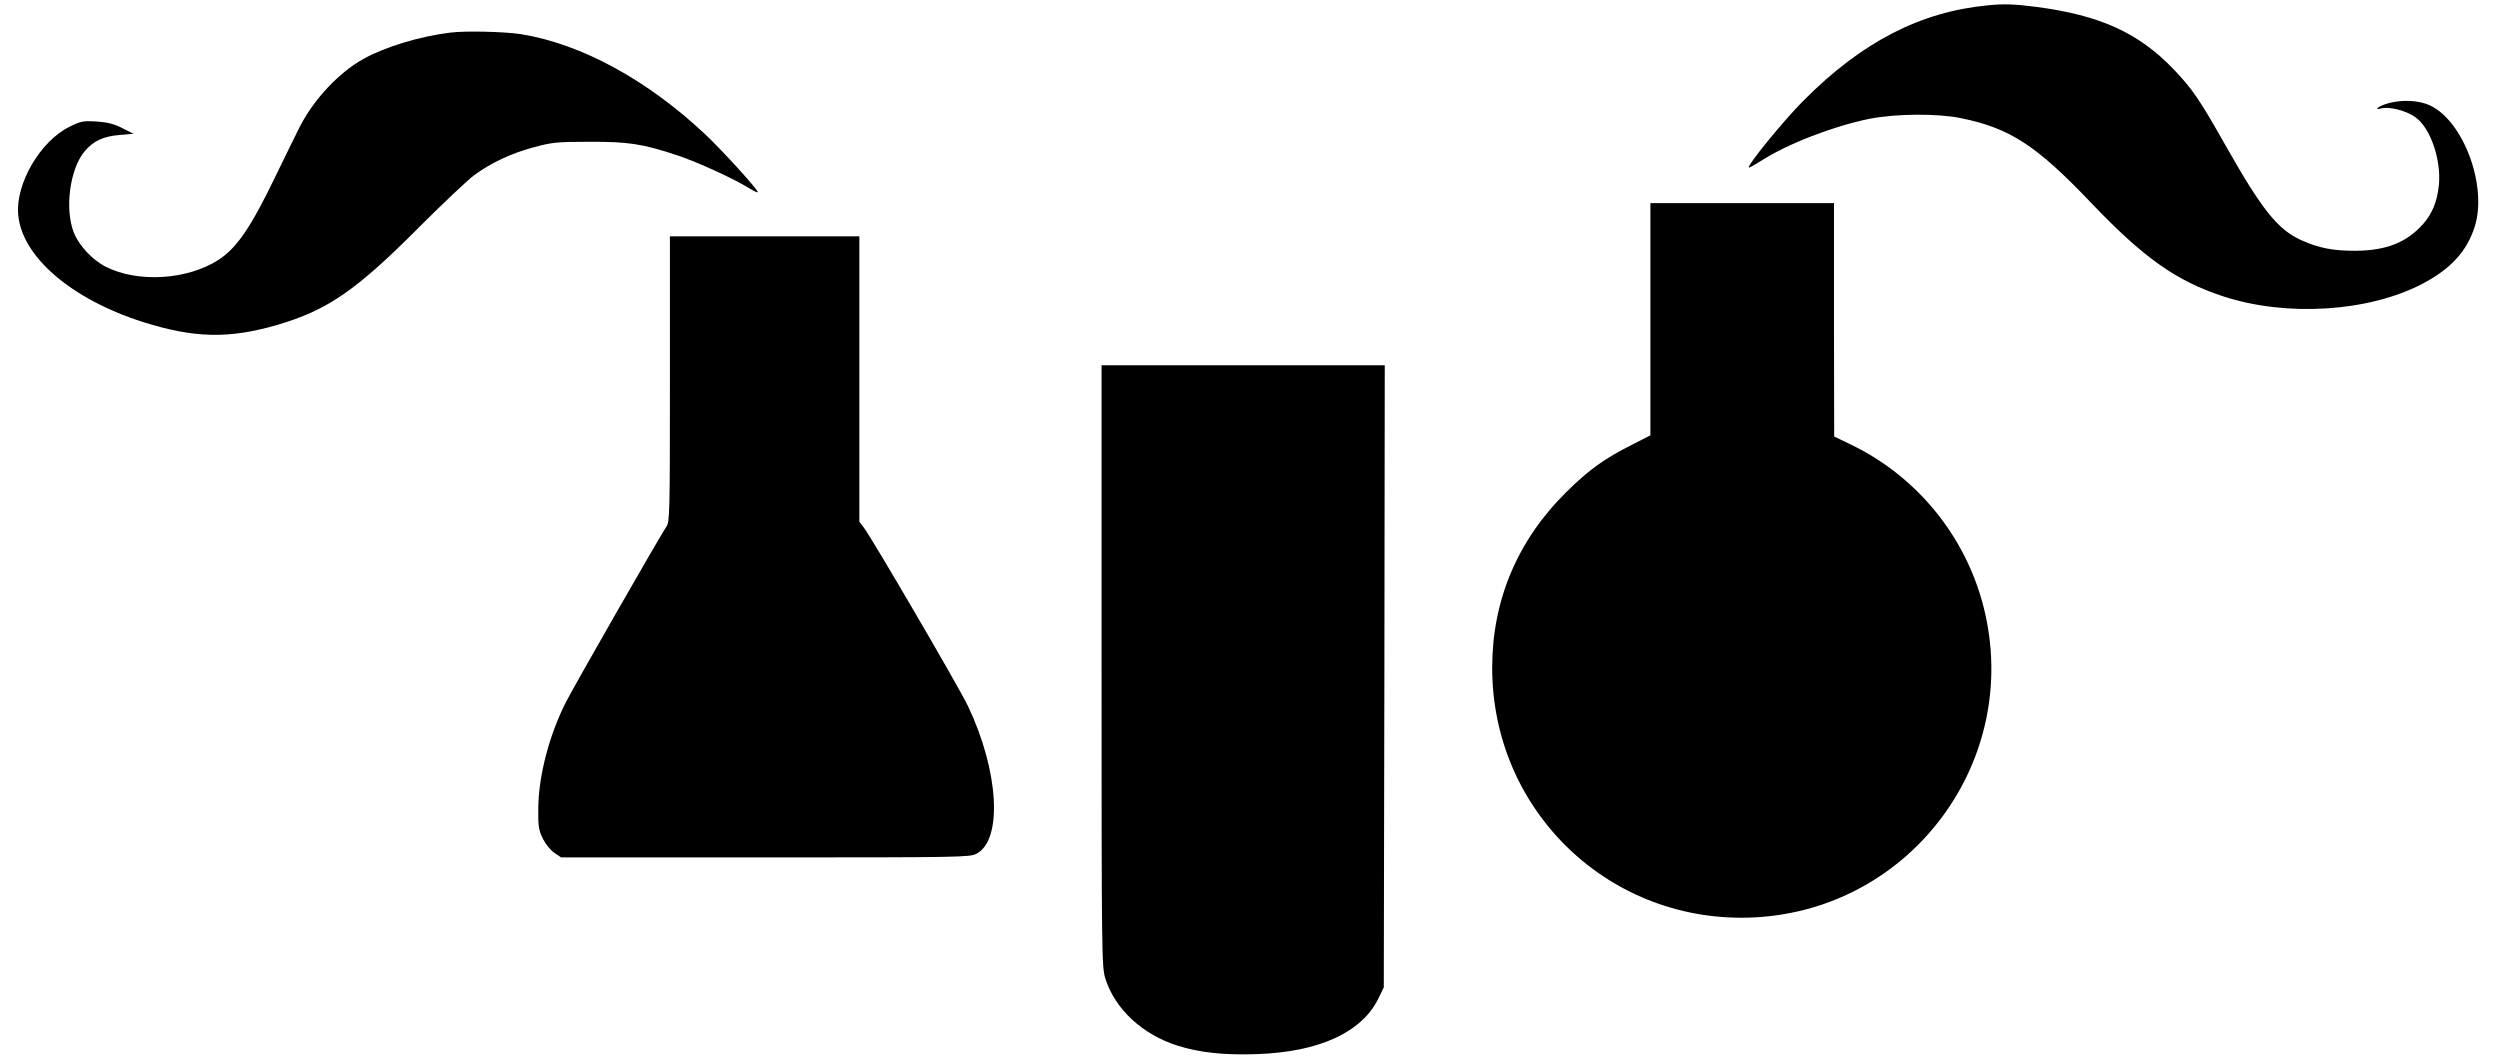 <?xml version="1.0" standalone="no"?>
<!DOCTYPE svg PUBLIC "-//W3C//DTD SVG 20010904//EN"
 "http://www.w3.org/TR/2001/REC-SVG-20010904/DTD/svg10.dtd">
<svg version="1.0" xmlns="http://www.w3.org/2000/svg"
 width="1280pt" height="544pt" viewBox="0 0 1280 544"
 preserveAspectRatio="xMidYMid meet">
<g transform="translate(0,544) scale(0.1,-0.1)"
fill="#000000" stroke="none">
<path d="M10180 5413 c-347 -33 -645 -186 -945 -487 -103 -103 -291 -334 -281
-344 2 -2 30 14 62 34 139 89 370 178 557 216 134 26 347 28 467 3 251 -51
386 -139 667 -434 269 -282 436 -400 678 -479 322 -105 739 -79 1014 63 148
77 232 168 272 296 65 207 -58 539 -229 619 -56 27 -145 31 -215 11 -49 -14
-79 -37 -34 -26 41 11 131 -13 175 -46 77 -56 132 -219 119 -348 -9 -84 -34
-144 -79 -196 -85 -96 -189 -138 -348 -139 -116 0 -184 13 -277 54 -121 55
-200 153 -388 485 -135 239 -170 289 -264 388 -180 189 -378 279 -707 322
-109 14 -164 16 -244 8z"/>
<path d="M2305 5273 c-156 -19 -333 -73 -443 -134 -124 -68 -253 -205 -325
-344 -14 -27 -73 -147 -130 -265 -124 -256 -195 -360 -289 -421 -159 -102
-412 -118 -576 -35 -69 35 -137 108 -164 175 -48 122 -20 328 56 417 46 54 95
76 180 83 l70 6 -58 29 c-43 22 -76 30 -132 34 -68 4 -79 2 -138 -27 -149 -73
-276 -290 -263 -448 17 -215 270 -434 637 -551 262 -83 440 -88 688 -16 257
75 405 176 727 500 121 121 249 242 284 268 86 63 190 112 308 143 88 24 116
27 278 27 202 1 274 -10 455 -70 104 -35 286 -118 368 -169 23 -14 42 -23 42
-19 0 14 -178 210 -269 296 -297 279 -634 463 -943 513 -84 13 -285 18 -363 8z"/>
<path d="M8450 3805 l0 -594 -92 -47 c-142 -71 -223 -129 -339 -244 -250 -247
-379 -554 -379 -899 0 -738 608 -1316 1344 -1278 805 42 1370 808 1172 1589
-92 363 -342 669 -678 831 l-87 42 -1 598 0 597 -470 0 -470 0 0 -595z"/>
<path d="M3430 3499 c0 -698 -1 -732 -19 -757 -30 -43 -475 -820 -514 -898
-87 -172 -140 -380 -141 -544 -1 -93 2 -111 24 -155 14 -28 40 -60 59 -72 l34
-23 1046 0 c1003 0 1048 1 1081 19 135 72 114 424 -44 756 -44 93 -489 855
-532 912 l-24 32 0 730 0 731 -485 0 -485 0 0 -731z"/>
<path d="M5640 2031 c0 -1483 1 -1541 19 -1600 49 -157 190 -288 371 -345 115
-36 239 -49 407 -43 317 11 535 111 620 284 l28 58 3 1593 2 1592 -725 0 -725
0 0 -1539z"/>
</g>
</svg>